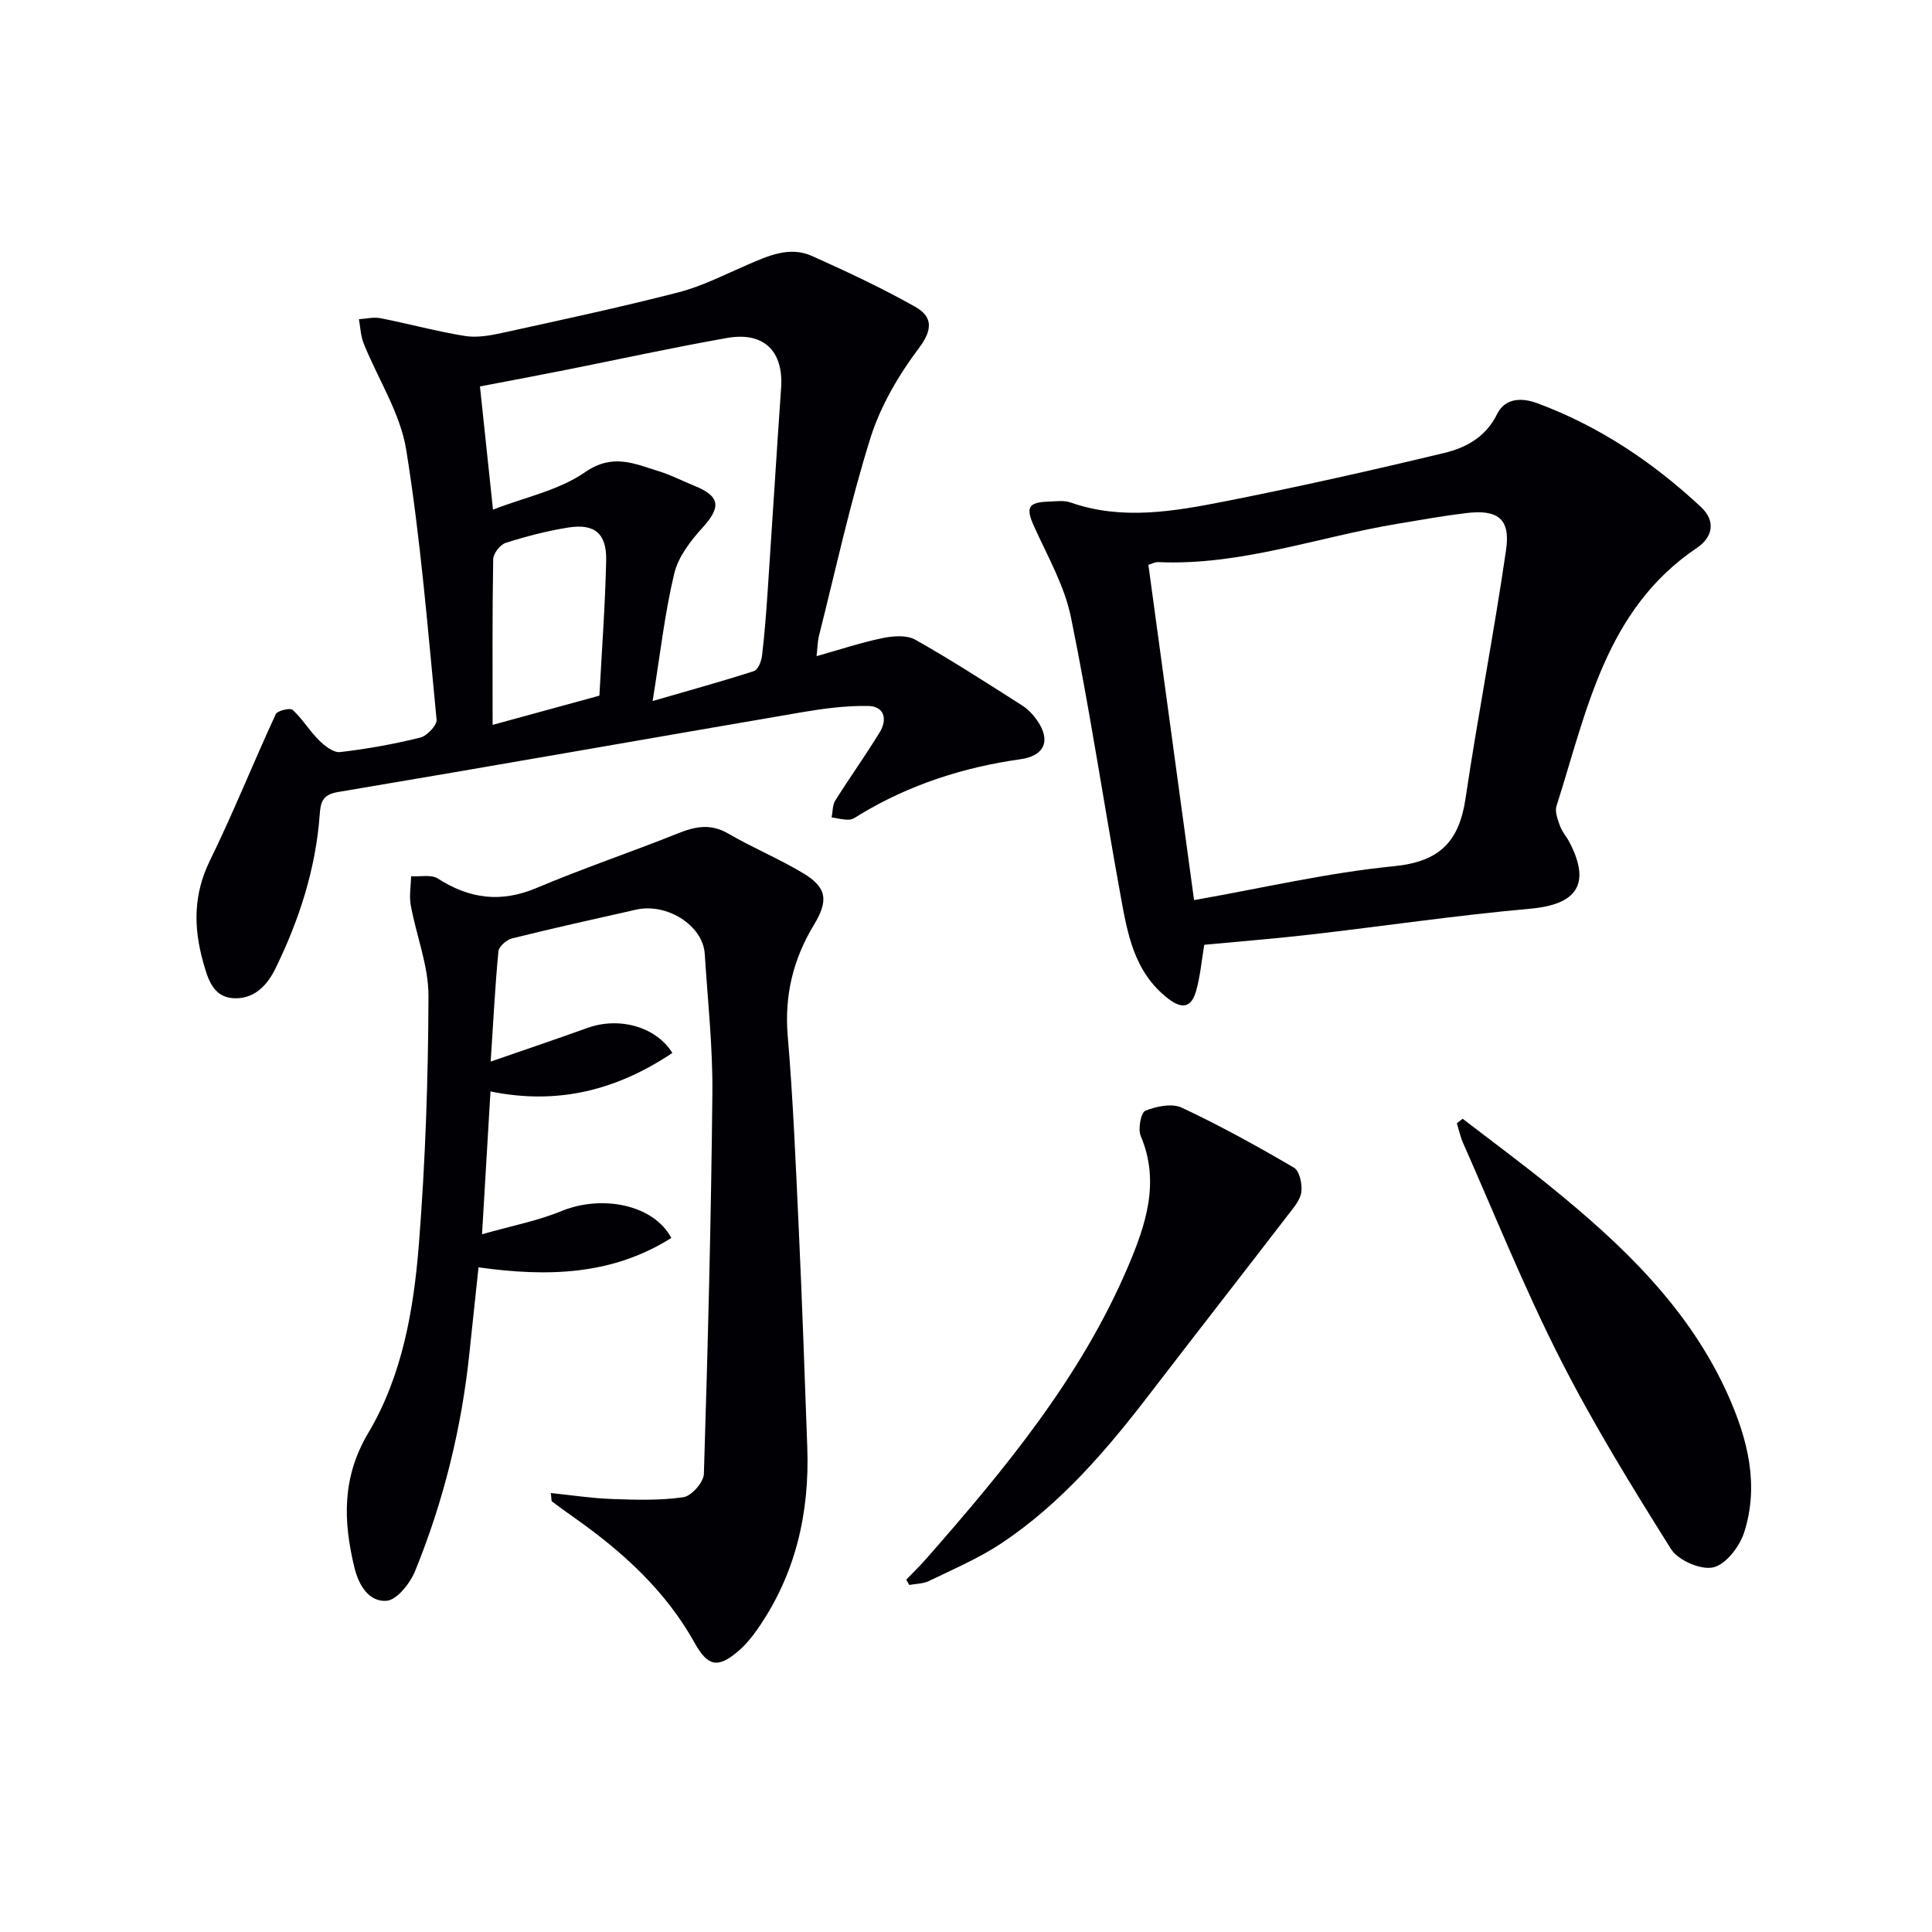 <svg enable-background="new 0 0 400 400" viewBox="0 0 400 400" xmlns="http://www.w3.org/2000/svg"><g fill="#010105"><path d="m169.06 135.85c4.91-1.38 9.24-2.83 13.68-3.74 2.18-.45 4.99-.67 6.77.34 7.52 4.24 14.78 8.94 22.06 13.57 1.23.78 2.33 1.94 3.17 3.15 2.88 4.15 1.54 7.32-3.46 8.02-11.82 1.67-22.96 5.26-33.21 11.44-.71.43-1.46 1.03-2.22 1.07-1.21.06-2.45-.29-3.67-.47.24-1.18.16-2.55.76-3.5 2.99-4.76 6.27-9.33 9.2-14.13 1.61-2.63 1-5.38-2.39-5.44-4.57-.08-9.19.53-13.72 1.3-32.04 5.48-64.05 11.15-96.1 16.53-3.29.55-3.56 2.3-3.74 4.71-.83 11.25-4.24 21.75-9.17 31.84-1.85 3.78-4.67 6.41-8.82 6.12-4.18-.29-5.24-4.23-6.17-7.59-1.97-7.07-2-13.89 1.4-20.83 4.88-9.96 9-20.3 13.66-30.38.34-.73 2.99-1.36 3.51-.88 2.03 1.86 3.47 4.34 5.44 6.28 1.17 1.16 3 2.6 4.36 2.45 5.58-.64 11.15-1.65 16.61-3 1.4-.35 3.49-2.55 3.38-3.71-1.81-18.66-3.31-37.4-6.29-55.89-1.23-7.61-5.86-14.66-8.81-22.02-.62-1.55-.67-3.32-.98-5 1.49-.09 3.05-.49 4.47-.21 5.84 1.15 11.61 2.73 17.48 3.68 2.52.4 5.28-.1 7.83-.66 12.15-2.67 24.32-5.27 36.36-8.37 4.93-1.27 9.59-3.68 14.3-5.71 4.32-1.86 8.72-3.9 13.37-1.82 7.24 3.24 14.44 6.62 21.34 10.5 3.49 1.96 3.8 4.57.83 8.52-4.21 5.59-7.97 11.98-10.06 18.62-4.22 13.43-7.2 27.25-10.65 40.92-.31 1.24-.32 2.54-.52 4.29zm-66.99-30.34c6.66-2.58 13.66-4 19.05-7.74 5.72-3.98 10.23-1.76 15.27-.21 2.51.77 4.87 2.01 7.31 2.99 5.43 2.19 5.65 4.41 1.72 8.73-2.47 2.72-5.01 6.03-5.83 9.48-1.95 8.17-2.89 16.58-4.47 26.38 7.55-2.19 14.31-4.05 20.98-6.2.84-.27 1.54-2.04 1.67-3.19.53-4.45.87-8.92 1.17-13.39.95-14.01 1.8-28.03 2.78-42.04.53-7.58-3.53-11.69-11.17-10.35-11.25 1.98-22.41 4.43-33.62 6.66-5.94 1.18-11.9 2.3-17.56 3.38.92 8.6 1.75 16.49 2.7 25.5zm22.03 38.52c.5-9.46 1.2-18.72 1.4-27.99.12-5.57-2.38-7.67-7.78-6.83-4.4.69-8.76 1.83-13.01 3.18-1.15.36-2.58 2.21-2.6 3.39-.2 11.3-.12 22.6-.12 34.3 7.42-2.03 14.4-3.94 22.11-6.05z"/><path d="m101.59 219.79c7.59-2.63 13.84-4.74 20.04-6.97 6.47-2.33 14.12-.34 17.58 5.18-11.37 7.6-23.56 10.86-37.66 7.97-.58 9.74-1.13 19.12-1.75 29.57 6.14-1.75 11.5-2.77 16.45-4.8 8.43-3.46 19.1-1.31 22.74 5.56-12.22 7.72-25.54 8.1-39.92 6.09-.63 5.89-1.26 11.76-1.87 17.63-1.62 15.61-5.34 30.72-11.25 45.23-1.04 2.56-3.78 6.03-5.94 6.18-3.57.25-5.72-3.1-6.64-6.92-2.33-9.65-2.58-18.65 2.87-27.82 7.07-11.9 9.42-25.57 10.49-39.15 1.34-17.06 1.93-34.21 1.98-51.32.02-6.26-2.52-12.52-3.67-18.81-.35-1.93.03-3.99.08-5.99 1.87.12 4.16-.41 5.53.47 6.58 4.23 13.1 5.06 20.47 1.94 9.61-4.06 19.53-7.4 29.22-11.28 3.59-1.44 6.76-2.09 10.39.01 5.02 2.92 10.44 5.18 15.43 8.15 5.2 3.09 5.35 5.82 2.29 10.89-4.22 6.98-6.07 14.51-5.36 22.87 1.12 13.25 1.66 26.55 2.28 39.84.7 15.11 1.23 30.23 1.77 45.35.49 13.64-2.44 26.38-10.36 37.71-1.13 1.62-2.44 3.2-3.93 4.48-4.3 3.67-6.34 3.12-9.05-1.74-5.97-10.72-14.79-18.74-24.67-25.73-1.62-1.15-3.24-2.3-4.83-3.5-.18-.13-.1-.6-.26-1.76 4.31.44 8.44 1.08 12.59 1.23 4.96.18 9.99.34 14.86-.37 1.67-.24 4.19-3.1 4.24-4.82.82-26.27 1.5-52.55 1.76-78.83.09-9.61-.97-19.23-1.58-28.85-.37-5.84-7.77-10.59-14.2-9.15-8.56 1.92-17.12 3.83-25.63 5.94-1.15.28-2.78 1.65-2.88 2.65-.69 7.09-1.04 14.2-1.61 22.87z"/><path d="m249.33 195.61c-.55 3.26-.82 6.44-1.66 9.46-.91 3.28-2.66 4.12-5.81 1.69-7.17-5.54-8.46-13.66-9.91-21.64-3.48-19.09-6.33-38.3-10.22-57.31-1.33-6.51-4.83-12.62-7.62-18.79-1.77-3.93-1.32-5.03 3.05-5.17 1.49-.05 3.12-.3 4.47.18 10.67 3.73 21.34 1.86 31.87-.21 15.27-3.01 30.46-6.42 45.59-10.06 4.47-1.07 8.55-3.31 10.87-8.03 1.65-3.35 5.09-3.44 8.31-2.25 12.81 4.74 23.93 12.21 33.88 21.47 3.24 3.02 2.34 6.36-.82 8.48-18.99 12.8-22.78 33.79-29.07 53.43-.39 1.21.26 2.87.75 4.21.45 1.22 1.4 2.25 2 3.43 4.39 8.57 1.44 12.78-8.2 13.64-15.19 1.36-30.31 3.6-45.47 5.35-7.21.83-14.48 1.4-22.01 2.12zm-2.11-9.25c14.28-2.52 27.74-5.68 41.38-7.02 9.51-.94 13.51-5.13 14.83-14.07 2.55-17.19 5.9-34.26 8.39-51.46.93-6.41-1.72-8.38-8.27-7.58-4.77.58-9.51 1.43-14.25 2.22-16.48 2.74-32.45 8.69-49.5 7.93-.74-.03-1.5.41-2.04.57 3.18 23.3 6.3 46.24 9.46 69.41z"/><path d="m302.82 231.62c6 4.62 12.1 9.12 17.99 13.89 14.99 12.13 28.87 25.28 36.94 43.28 4.08 9.1 6.53 18.68 3.34 28.53-.94 2.91-3.79 6.6-6.39 7.19-2.58.58-7.26-1.46-8.73-3.79-8.12-12.92-16.15-25.97-23.04-39.56-7.36-14.5-13.44-29.66-20.03-44.55-.57-1.29-.86-2.7-1.27-4.06.38-.31.78-.62 1.19-.93z"/><path d="m187.63 327.05c1.41-1.47 2.87-2.88 4.21-4.41 16.26-18.53 31.97-37.51 41.73-60.46 3.62-8.52 6.66-17.44 2.61-26.98-.61-1.44.03-4.86.95-5.23 2.28-.93 5.52-1.59 7.56-.63 7.94 3.72 15.64 7.98 23.21 12.41 1.15.68 1.74 3.39 1.53 5.03-.21 1.65-1.59 3.25-2.7 4.68-9.51 12.37-19.12 24.67-28.62 37.05-8.94 11.66-18.45 22.8-30.79 31.02-4.66 3.1-9.92 5.33-14.99 7.8-1.2.59-2.71.56-4.07.82-.2-.37-.42-.73-.63-1.1z"/></g></svg>